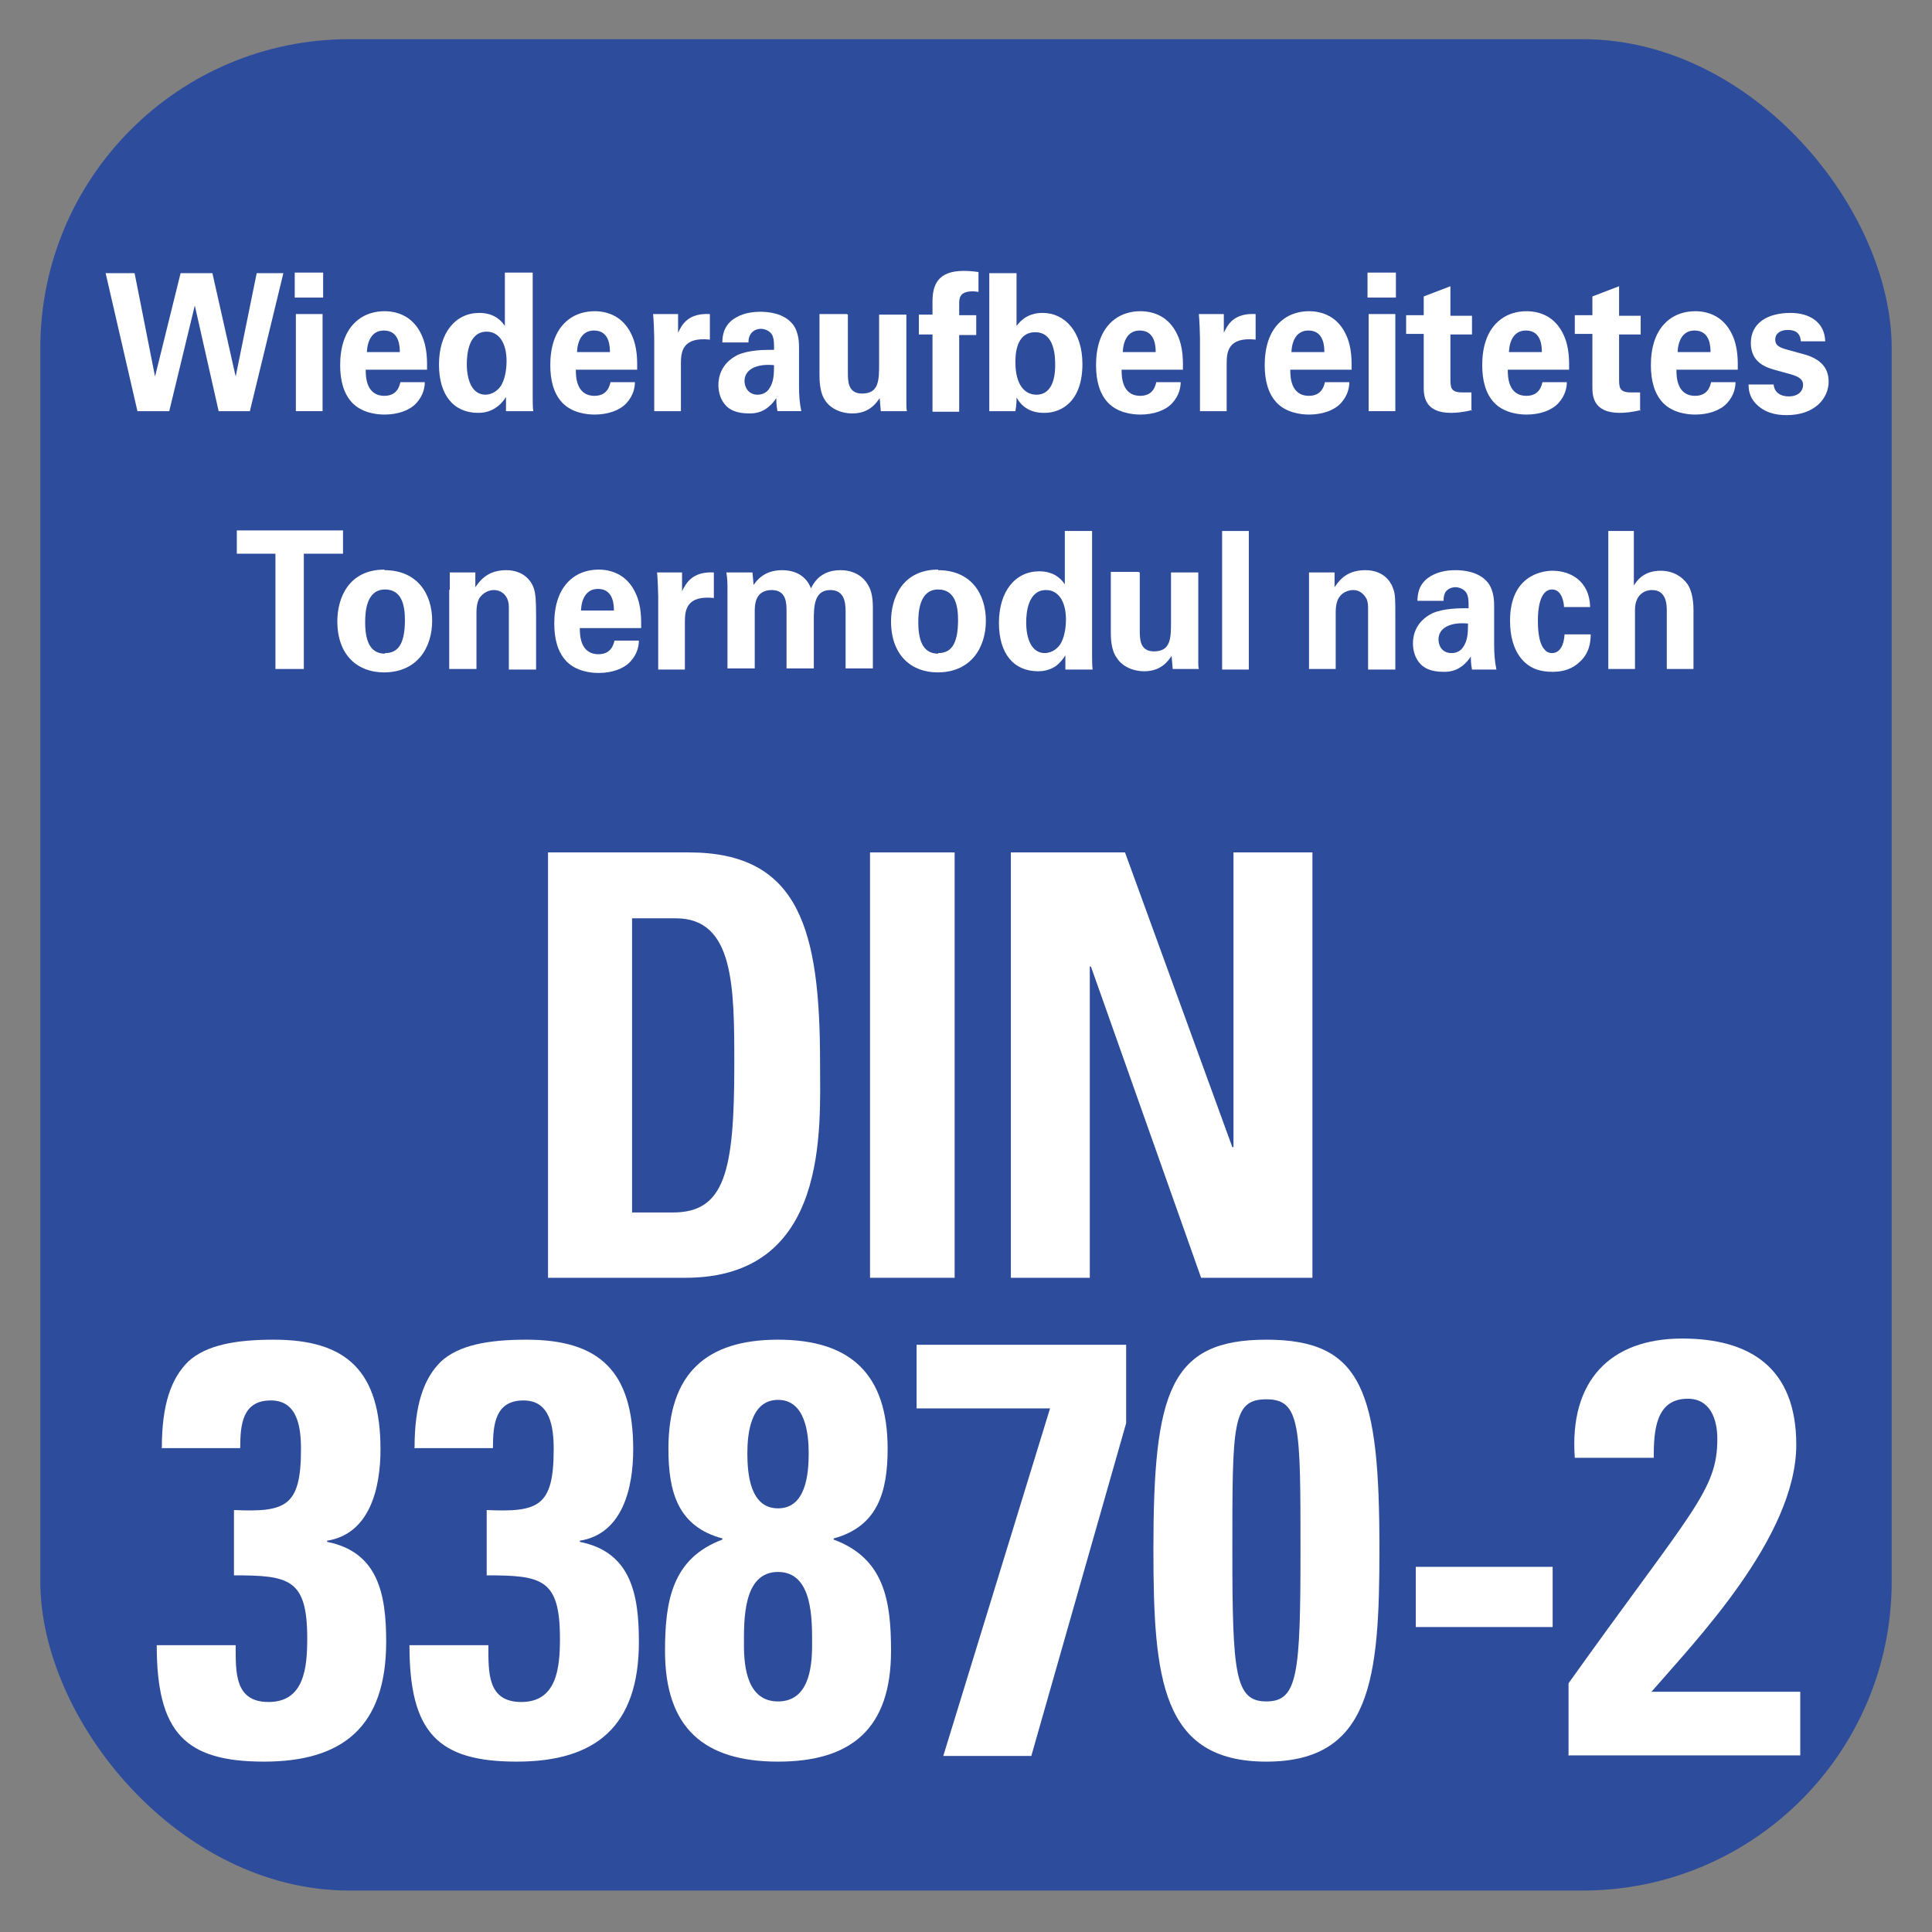 <?xml version="1.0" encoding="UTF-8"?>
<svg id="Calque_1" xmlns="http://www.w3.org/2000/svg" version="1.1" xmlns:xlink="http://www.w3.org/1999/xlink" viewBox="0 0 34.02 34.02">
  <rect x="0" y="0" width="34.02" height="34.02" fill="#808080" stroke="none"/>
  <!-- Generator: Adobe Illustrator 29.0.0, SVG Export Plug-In . SVG Version: 2.1.0 Build 186)  -->
  <defs>
    <style>
      .st0 {
        fill: #fff;
      }

      .st1 {
        fill: url(#linear-gradient);
      }
    </style>
    <linearGradient id="linear-gradient" x1="-4.68" y1="-6.64" x2="45.18" y2="47.65" gradientUnits="userSpaceOnUse">
      <stop offset=".28" stop-color="#2e4c9c"/>
      <stop offset="1" stop-color="#2e4c9c"/>
    </linearGradient>
  </defs>
  <rect class="st1" x=".71" y=".69" width="32.6" height="32.6" rx="5.44" ry="5.44"/>
  <g>
    <path class="st0" d="M9.65,15.01h2.48c1.95,0,2.31,1.37,2.31,3.7,0,1.15.17,3.79-2.37,3.79h-2.42v-7.49ZM11.13,21.35h.72c.91,0,1.08-.72,1.08-2.59,0-1.38,0-2.59-1.03-2.59h-.77v5.19Z"/>
    <path class="st0" d="M15.32,22.5v-7.49h1.49v7.49h-1.49Z"/>
    <path class="st0" d="M17.8,22.5v-7.49h2.01l1.89,5.19h.02v-5.19h1.39v7.49h-1.96l-1.94-5.48h-.02v5.48h-1.39Z"/>
    <path class="st0" d="M2.85,25.49c0-.75.16-1.22.47-1.52.31-.28.81-.38,1.5-.38,1.28,0,1.88.55,1.88,1.93,0,.69-.19,1.49-.94,1.61v.02c.9.18,1.04.92,1.04,1.76,0,1.49-.76,2.11-2.15,2.11s-1.89-.51-1.89-2.05h1.39c0,.48-.02,1,.58,1,.63,0,.68-.61.68-1.12,0-1.05-.32-1.11-1.29-1.11v-1.15c.91.04,1.18-.06,1.18-1.07,0-.39-.06-.86-.53-.86-.5,0-.54.42-.54.84h-1.39Z"/>
    <path class="st0" d="M7.3,25.49c0-.75.16-1.22.47-1.52.31-.28.81-.38,1.5-.38,1.28,0,1.88.55,1.88,1.93,0,.69-.19,1.49-.94,1.61v.02c.9.18,1.04.92,1.04,1.76,0,1.49-.76,2.11-2.15,2.11s-1.89-.51-1.89-2.05h1.39c0,.48-.02,1,.58,1,.63,0,.68-.61.68-1.12,0-1.05-.32-1.11-1.29-1.11v-1.15c.91.04,1.18-.06,1.18-1.07,0-.39-.06-.86-.53-.86-.5,0-.54.42-.54.84h-1.39Z"/>
    <path class="st0" d="M11.71,29.07c0-.89.13-1.63,1.01-1.96v-.02c-.78-.21-.95-.81-.95-1.58,0-1.32.66-1.92,1.93-1.92s1.93.6,1.93,1.92c0,.77-.18,1.37-.95,1.58v.02c.89.33,1.01,1.07,1.01,1.96,0,1.36-.69,1.95-1.99,1.95s-1.99-.59-1.99-1.95ZM13.1,28.97c0,.41.07.99.6.99s.6-.57.6-.99c0-.44.02-1.29-.6-1.29s-.6.85-.6,1.29ZM13.16,25.59c0,.37.05.97.54.97s.54-.6.54-.97c0-.35-.06-.94-.54-.94s-.54.59-.54.94Z"/>
    <path class="st0" d="M19.83,25.06l-1.67,5.86h-1.55l1.88-6.12h-2.35v-1.12h3.69v1.38Z"/>
    <path class="st0" d="M24.29,27.28c0,2.27-.14,3.74-1.99,3.74s-1.99-1.46-1.99-3.74c0-2.77.29-3.69,1.99-3.69s1.99.92,1.99,3.69ZM21.7,27.3c0,2.19.05,2.66.6,2.66s.6-.47.6-2.66,0-2.66-.6-2.66-.6.42-.6,2.66Z"/>
    <path class="st0" d="M27.34,27.59v1.06h-2.41v-1.06h2.41Z"/>
    <path class="st0" d="M27.62,30.92v-1.28c2.17-3.04,2.62-3.39,2.62-4.3,0-.36-.13-.71-.52-.71-.57,0-.6.57-.6,1.04h-1.39c-.1-1.35.62-2.1,1.89-2.1,1.19,0,2.01.51,2.01,1.87,0,1.63-1.8,3.48-2.55,4.35h2.62v1.12h-4.07Z"/>
  </g>
  <g>
    <g>
      <path class="st0" d="M2.37,4.81l.36,1.82.45-1.82h.56l.41,1.82.37-1.82h.47l-.59,2.43h-.55l-.42-1.86-.45,1.86h-.56l-.56-2.43h.51Z"/>
      <path class="st0" d="M5.19,4.8h.5v.44h-.5v-.44ZM5.21,5.53h.47v1.71h-.47v-1.71Z"/>
      <path class="st0" d="M6.44,6.51c0,.11,0,.46.33.46.12,0,.24-.05.28-.24h.43c0,.08-.02.23-.15.37-.12.13-.33.2-.56.2-.14,0-.4-.03-.57-.21-.15-.16-.21-.39-.21-.66s.06-.61.33-.81c.12-.09.28-.14.45-.14.23,0,.5.09.65.41.11.23.1.48.1.62h-1.08ZM7.04,6.2c0-.08,0-.38-.28-.38-.21,0-.29.18-.3.38h.58Z"/>
      <path class="st0" d="M8.9,4.8h.48v2.16c0,.1,0,.21.01.28h-.48v-.25c-.04.06-.08.12-.18.19-.12.08-.24.09-.31.09-.43,0-.69-.31-.69-.85,0-.56.29-.91.71-.91.29,0,.41.17.45.23v-.94ZM8.54,6.95c.14,0,.25-.09.3-.19.07-.14.08-.32.08-.4,0-.33-.14-.52-.35-.52-.32,0-.35.4-.35.57,0,.28.09.54.33.54Z"/>
      <path class="st0" d="M10.14,6.51c0,.11,0,.46.33.46.12,0,.24-.05.28-.24h.43c0,.08-.02.23-.15.37-.12.13-.33.2-.56.2-.14,0-.4-.03-.57-.21-.15-.16-.21-.39-.21-.66s.06-.61.33-.81c.12-.09.28-.14.45-.14.23,0,.5.09.65.41.11.23.1.48.1.62h-1.08ZM10.74,6.2c0-.08,0-.38-.28-.38-.21,0-.29.18-.3.38h.58Z"/>
      <path class="st0" d="M11.52,5.95c0-.08-.01-.33-.02-.42h.44v.33c.07-.15.18-.35.56-.33v.45c-.48-.05-.51.21-.51.42v.84h-.47v-1.28Z"/>
      <path class="st0" d="M13.69,7.24c-.02-.1-.02-.18-.02-.23-.18.27-.39.27-.48.27-.23,0-.34-.07-.4-.13-.1-.1-.14-.24-.14-.37s.04-.38.34-.53c.2-.09.48-.09.64-.09,0-.11,0-.17-.02-.23-.04-.12-.17-.14-.21-.14-.07,0-.14.03-.18.09-.04.06-.04.11-.04.15h-.46c0-.09.01-.27.18-.4.15-.11.33-.14.49-.14.13,0,.41.02.57.22.11.14.11.34.11.42v.68c0,.15.01.29.04.43h-.43ZM13.11,6.71c0,.11.07.24.23.24.09,0,.16-.04.2-.1.08-.11.09-.24.09-.42-.3-.03-.52.07-.52.28Z"/>
      <path class="st0" d="M14.93,5.54v1.02c0,.15,0,.37.25.37.3,0,.3-.24.3-.53v-.86h.48v1.12c0,.37,0,.41,0,.46,0,.05,0,.08.01.12h-.46l-.02-.23c-.05.07-.17.27-.48.27-.22,0-.4-.1-.48-.23-.1-.14-.1-.37-.1-.46v-1.06h.48Z"/>
      <path class="st0" d="M16.42,5.89h-.24v-.35h.24v-.23c0-.3.1-.54.55-.54.03,0,.12,0,.26.02v.35s-.06-.01-.1-.01c-.24,0-.24.13-.24.22v.2h.3v.35h-.3v1.35h-.47v-1.35Z"/>
      <path class="st0" d="M17.43,4.81h.47v.93c.16-.22.37-.23.46-.23.39,0,.7.33.7.9,0,.64-.35.86-.67.86-.08,0-.34,0-.49-.27,0,.05,0,.13-.02.24h-.46v-2.43ZM18.23,5.85c-.35,0-.35.42-.35.53,0,.39.16.57.37.57.33,0,.33-.43.33-.52,0-.13,0-.58-.35-.58Z"/>
      <path class="st0" d="M19.75,6.51c0,.11,0,.46.33.46.12,0,.24-.05.28-.24h.43c0,.08-.02.23-.15.37-.12.13-.33.2-.56.2-.14,0-.4-.03-.57-.21-.15-.16-.21-.39-.21-.66s.06-.61.33-.81c.12-.09.28-.14.45-.14.23,0,.5.09.65.41.11.23.1.48.1.62h-1.08ZM20.35,6.2c0-.08,0-.38-.28-.38-.21,0-.29.18-.3.38h.58Z"/>
      <path class="st0" d="M21.13,5.95c0-.08-.01-.33-.02-.42h.44v.33c.07-.15.18-.35.56-.33v.45c-.48-.05-.51.21-.51.42v.84h-.47v-1.28Z"/>
      <path class="st0" d="M22.72,6.51c0,.11,0,.46.33.46.12,0,.24-.05.28-.24h.43c0,.08-.02.23-.15.37-.12.13-.33.2-.56.2-.14,0-.4-.03-.57-.21-.15-.16-.21-.39-.21-.66s.06-.61.33-.81c.12-.09.28-.14.45-.14.23,0,.5.09.65.41.11.23.1.48.1.62h-1.08ZM23.32,6.2c0-.08,0-.38-.28-.38-.21,0-.29.18-.3.38h.58Z"/>
      <path class="st0" d="M24.08,4.8h.5v.44h-.5v-.44ZM24.1,5.53h.47v1.71h-.47v-1.71Z"/>
      <path class="st0" d="M25.92,7.22c-.15.04-.29.05-.37.05-.48,0-.48-.32-.48-.46v-.93h-.31v-.33h.31v-.33l.47-.18v.52h.38v.33h-.38v.77c0,.16,0,.25.21.25.07,0,.1,0,.16,0v.33Z"/>
      <path class="st0" d="M26.55,6.51c0,.11,0,.46.33.46.12,0,.24-.05.28-.24h.43c0,.08-.02.23-.15.37-.12.13-.33.2-.56.2-.14,0-.4-.03-.57-.21-.15-.16-.21-.39-.21-.66s.06-.61.33-.81c.12-.09.28-.14.45-.14.23,0,.5.09.65.41.11.23.1.48.1.62h-1.08ZM27.15,6.2c0-.08,0-.38-.28-.38-.21,0-.29.18-.3.38h.58Z"/>
      <path class="st0" d="M28.89,7.22c-.15.04-.29.05-.37.05-.48,0-.48-.32-.48-.46v-.93h-.31v-.33h.31v-.33l.47-.18v.52h.38v.33h-.38v.77c0,.16,0,.25.21.25.07,0,.1,0,.16,0v.33Z"/>
      <path class="st0" d="M29.52,6.51c0,.11,0,.46.33.46.12,0,.24-.05.28-.24h.43c0,.08-.02.23-.15.37-.12.13-.33.2-.56.2-.14,0-.4-.03-.57-.21-.15-.16-.21-.39-.21-.66s.06-.61.33-.81c.12-.09.28-.14.45-.14.23,0,.5.09.65.41.11.23.1.48.1.62h-1.08ZM30.12,6.2c0-.08,0-.38-.28-.38-.21,0-.29.18-.3.38h.58Z"/>
      <path class="st0" d="M31.23,6.75c0,.11.07.23.27.23.17,0,.25-.1.25-.2,0-.08-.04-.14-.22-.19l-.29-.08c-.13-.04-.41-.12-.41-.47s.29-.53.7-.53c.33,0,.6.16.61.5h-.43c-.01-.19-.16-.2-.23-.2-.13,0-.22.06-.22.17,0,.11.08.14.22.18l.29.08c.29.08.43.24.43.48,0,.29-.24.59-.74.59-.21,0-.4-.05-.55-.21-.11-.12-.12-.25-.12-.33h.44Z"/>
    </g>
    <g>
      <path class="st0" d="M4.86,9.75h-.69v-.41h1.87v.41h-.69v2.03h-.5v-2.03Z"/>
      <path class="st0" d="M6.77,10.04c.58,0,.84.42.84.89s-.26.91-.85.91c-.46,0-.82-.3-.82-.9,0-.41.2-.91.83-.91ZM6.78,11.5c.21,0,.35-.13.35-.58,0-.23-.04-.54-.35-.54-.34,0-.35.42-.35.58,0,.38.12.55.35.55Z"/>
      <path class="st0" d="M7.92,10.39s0-.19,0-.31h.45v.26c.06-.08.19-.3.54-.3.32,0,.45.2.49.32.03.1.04.19.04.51v.92h-.48v-1.06c0-.07,0-.13-.03-.19-.03-.07-.11-.15-.23-.15-.1,0-.19.05-.25.13-.03.04-.06.13-.06.26v1h-.48v-1.4Z"/>
      <path class="st0" d="M10.21,11.06c0,.11,0,.46.33.46.12,0,.24-.05.28-.24h.43c0,.08-.02.23-.15.37-.12.13-.33.2-.56.2-.14,0-.4-.03-.57-.21-.15-.16-.21-.39-.21-.66s.06-.61.33-.81c.12-.09.28-.14.45-.14.23,0,.5.09.65.41.11.23.1.48.1.62h-1.08ZM10.81,10.75c0-.08,0-.38-.28-.38-.21,0-.29.18-.3.38h.58Z"/>
      <path class="st0" d="M11.59,10.5c0-.08-.01-.33-.02-.42h.44v.33c.07-.14.18-.35.56-.33v.45c-.48-.05-.51.21-.51.42v.84h-.47v-1.29Z"/>
      <path class="st0" d="M12.81,10.4c0-.11,0-.21-.02-.32h.46l.02.22c.05-.07.18-.26.5-.26.37,0,.48.24.51.32.13-.27.35-.32.52-.32.33,0,.46.21.49.27.09.15.08.35.08.5v.96h-.48v-1c0-.18-.03-.38-.27-.38-.28,0-.29.28-.29.53v.85h-.48v-1.01c0-.13,0-.37-.26-.37-.3,0-.3.27-.3.38v1h-.48v-1.38Z"/>
      <path class="st0" d="M16.52,10.04c.58,0,.84.42.84.89s-.26.91-.85.91c-.46,0-.82-.3-.82-.9,0-.41.2-.91.83-.91ZM16.52,11.5c.21,0,.35-.13.35-.58,0-.23-.04-.54-.35-.54-.34,0-.35.42-.35.58,0,.38.12.55.35.55Z"/>
      <path class="st0" d="M18.75,9.35h.48v2.16c0,.1,0,.21.01.28h-.48v-.25c-.04.06-.08.12-.17.19-.12.08-.24.09-.31.09-.43,0-.69-.31-.69-.85,0-.56.29-.91.71-.91.29,0,.41.17.45.23v-.94ZM18.39,11.5c.14,0,.25-.09.3-.19.07-.14.08-.32.08-.4,0-.33-.14-.52-.35-.52-.32,0-.35.4-.35.57,0,.28.09.54.33.54Z"/>
      <path class="st0" d="M20.07,10.08v1.02c0,.15,0,.37.25.37.3,0,.3-.24.3-.53v-.86h.48v1.12c0,.37,0,.41,0,.46,0,.05,0,.08.01.12h-.46l-.02-.23c-.05.07-.17.27-.48.27-.22,0-.4-.1-.48-.23-.11-.14-.11-.37-.11-.46v-1.06h.48Z"/>
      <path class="st0" d="M21.52,9.35h.47v2.44h-.47v-2.44Z"/>
      <path class="st0" d="M23.05,10.39s0-.19,0-.31h.45v.26c.06-.08.18-.3.54-.3.32,0,.45.2.49.32.04.1.04.19.04.51v.92h-.48v-1.06c0-.07,0-.13-.03-.19-.04-.07-.11-.15-.23-.15-.1,0-.2.05-.25.13-.03.04-.06.13-.06.26v1h-.47v-1.4Z"/>
      <path class="st0" d="M25.92,11.79c-.02-.1-.02-.18-.02-.23-.18.27-.39.27-.48.27-.23,0-.34-.07-.4-.13-.1-.1-.14-.24-.14-.37s.04-.38.34-.53c.2-.09.48-.09.64-.09,0-.11,0-.17-.02-.23-.04-.12-.17-.14-.21-.14-.07,0-.14.03-.18.09-.03.06-.03.11-.03.15h-.46c0-.09.01-.27.18-.4.15-.11.33-.14.49-.14.13,0,.41.02.57.22.11.14.11.34.11.42v.68c0,.14.01.29.04.43h-.43ZM25.33,11.26c0,.12.07.24.23.24.09,0,.16-.04.2-.1.08-.11.09-.24.09-.42-.3-.03-.52.07-.52.28Z"/>
      <path class="st0" d="M27.54,10.69c0-.06-.03-.31-.21-.31-.22,0-.25.36-.25.54,0,.09,0,.4.12.52.04.05.09.06.13.06.05,0,.2-.02.22-.33h.46c0,.13-.02.34-.21.5-.11.1-.26.16-.46.16-.21,0-.4-.05-.55-.23-.14-.17-.2-.4-.2-.67,0-.78.54-.88.75-.88.3,0,.65.17.66.64h-.46Z"/>
      <path class="st0" d="M28.3,9.35h.47v.96c.05-.08.17-.26.47-.26.24,0,.39.12.47.23.06.08.11.24.11.46v1.04h-.47v-1.02c0-.1,0-.37-.26-.37-.13,0-.3.08-.3.35v1.04s-.47,0-.47,0v-2.43Z"/>
    </g>
  </g>
</svg>